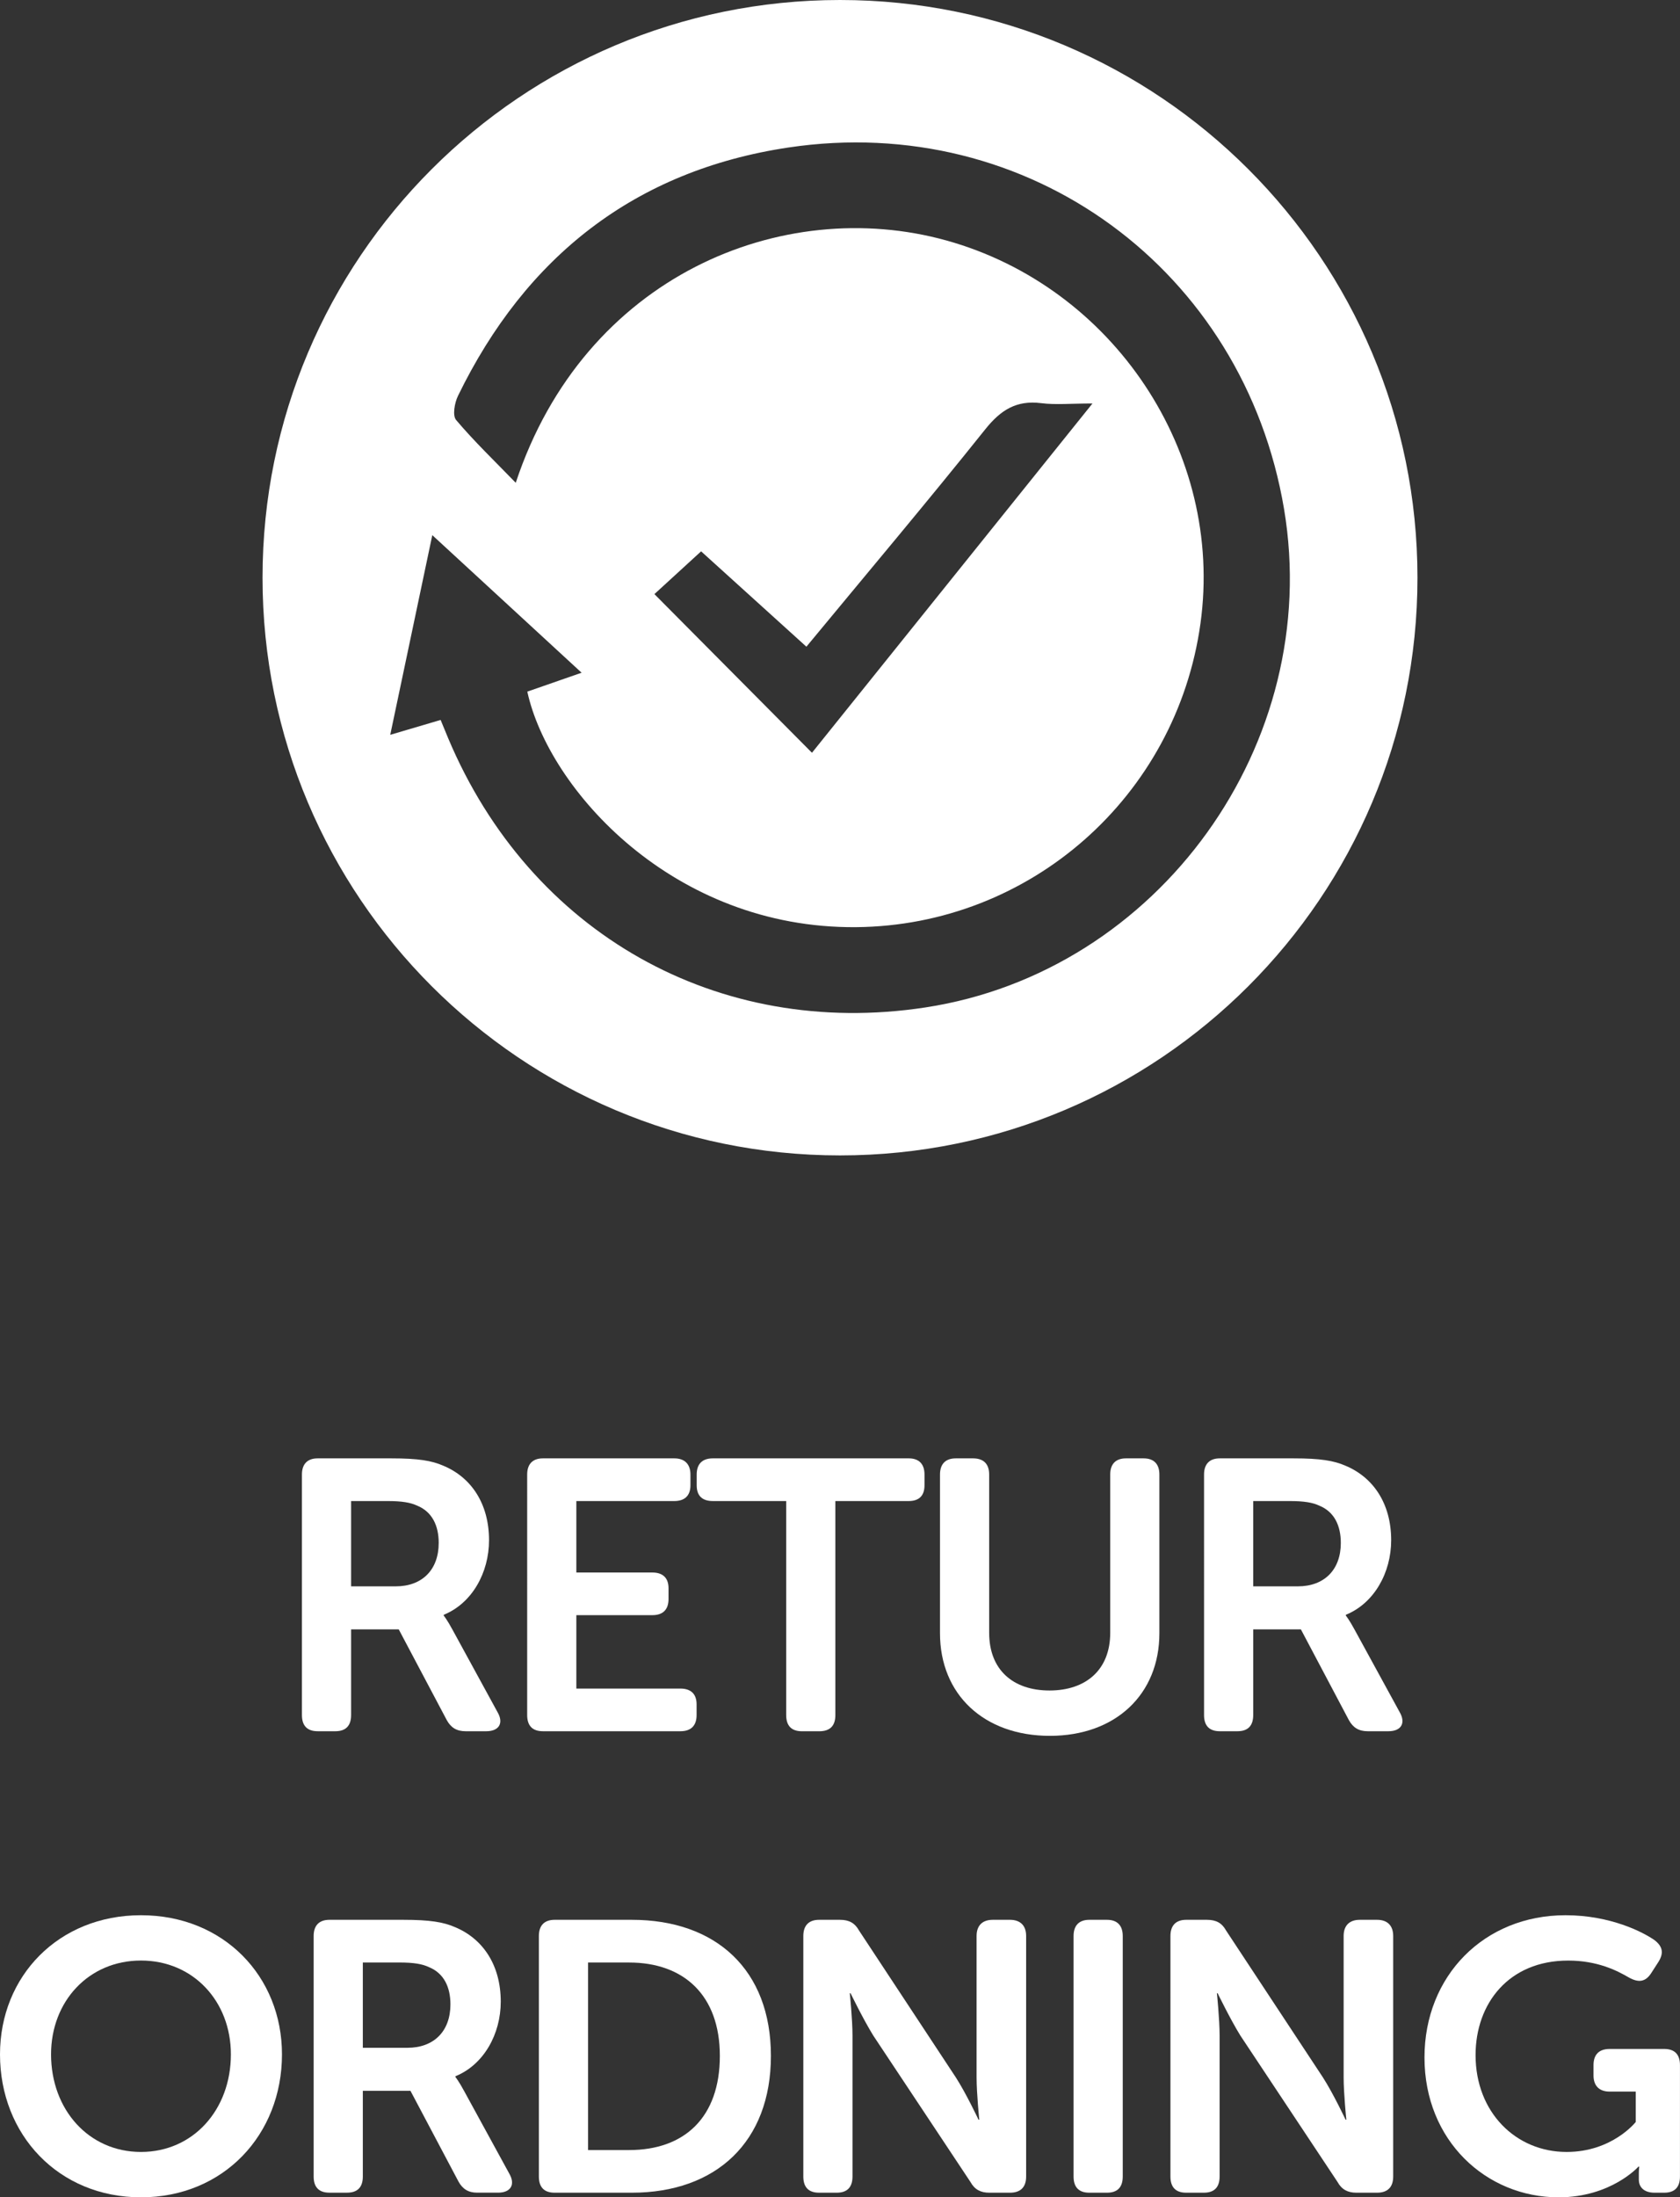 <!-- Generator: Adobe Illustrator 24.0.3, SVG Export Plug-In  -->
<svg version="1.1" xmlns="http://www.w3.org/2000/svg" xmlns:xlink="http://www.w3.org/1999/xlink" x="0px" y="0px"
	 width="52.448px" height="68.569px" viewBox="0 0 52.448 68.569" style="enable-background:new 0 0 52.448 68.569;"
	 xml:space="preserve">
<rect x="0" y="0" width="52.448" height="68.569" fill="#333333" stroke="none"/>
<style type="text/css">
	.st0{fill:#FFFFFF;}
</style>
<defs>
</defs>
<g>
	<path class="st0" d="M9.426,46.014c0-0.323,0.168-0.504,0.491-0.504h2.303c0.84,0,1.26,0.072,1.619,0.229
		c0.864,0.359,1.428,1.175,1.428,2.326c0,1.008-0.527,1.967-1.415,2.327v0.023c0,0,0.108,0.132,0.276,0.444l1.402,2.566
		c0.204,0.348,0.049,0.6-0.348,0.6h-0.647c-0.276,0-0.456-0.108-0.588-0.348l-1.499-2.831h-1.487v2.675
		c0,0.336-0.168,0.504-0.491,0.504H9.917c-0.323,0-0.491-0.168-0.491-0.504V46.014z M12.353,49.504c0.827,0,1.343-0.516,1.343-1.355
		c0-0.539-0.204-0.972-0.671-1.163c-0.205-0.096-0.469-0.144-0.924-0.144h-1.14v2.662H12.353z"/>
	<path class="st0" d="M16.458,46.014c0-0.323,0.168-0.504,0.491-0.504h4.103c0.323,0,0.503,0.181,0.503,0.504v0.336
		c0,0.324-0.18,0.492-0.503,0.492h-3.059v2.23h2.374c0.324,0,0.504,0.168,0.504,0.491v0.336c0,0.336-0.18,0.504-0.504,0.504h-2.374
		v2.291h3.25c0.324,0,0.504,0.168,0.504,0.491v0.336c0,0.336-0.18,0.504-0.504,0.504h-4.294c-0.323,0-0.491-0.168-0.491-0.504
		V46.014z"/>
	<path class="st0" d="M24.544,46.842h-2.29c-0.336,0-0.504-0.168-0.504-0.492v-0.336c0-0.323,0.168-0.504,0.504-0.504h6.116
		c0.324,0,0.492,0.181,0.492,0.504v0.336c0,0.324-0.168,0.492-0.492,0.492h-2.291v6.68c0,0.336-0.167,0.504-0.503,0.504h-0.54
		c-0.324,0-0.492-0.168-0.492-0.504V46.842z"/>
	<path class="st0" d="M29.346,46.014c0-0.323,0.168-0.504,0.491-0.504h0.54c0.336,0,0.504,0.181,0.504,0.504v4.941
		c0,1.151,0.743,1.799,1.883,1.799s1.896-0.647,1.896-1.799v-4.941c0-0.323,0.168-0.504,0.491-0.504h0.552
		c0.324,0,0.492,0.181,0.492,0.504v4.953c0,1.907-1.367,3.202-3.419,3.202c-2.062,0-3.43-1.295-3.43-3.202V46.014z"/>
	<path class="st0" d="M37.589,46.014c0-0.323,0.168-0.504,0.492-0.504h2.303c0.84,0,1.26,0.072,1.619,0.229
		c0.863,0.359,1.428,1.175,1.428,2.326c0,1.008-0.528,1.967-1.416,2.327v0.023c0,0,0.108,0.132,0.276,0.444l1.403,2.566
		c0.203,0.348,0.048,0.6-0.348,0.6h-0.648c-0.275,0-0.455-0.108-0.588-0.348l-1.498-2.831h-1.488v2.675
		c0,0.336-0.168,0.504-0.491,0.504h-0.552c-0.324,0-0.492-0.168-0.492-0.504V46.014z M40.516,49.504
		c0.827,0,1.343-0.516,1.343-1.355c0-0.539-0.203-0.972-0.671-1.163c-0.204-0.096-0.468-0.144-0.923-0.144h-1.141v2.662H40.516z"/>
	<path class="st0" d="M4.401,59.767c2.579,0,4.402,1.907,4.402,4.342c0,2.507-1.823,4.461-4.402,4.461
		C1.823,68.569,0,66.615,0,64.108C0,61.674,1.823,59.767,4.401,59.767z M4.401,67.154c1.631,0,2.807-1.319,2.807-3.046
		c0-1.655-1.176-2.927-2.807-2.927s-2.807,1.271-2.807,2.927C1.595,65.835,2.771,67.154,4.401,67.154z"/>
	<path class="st0" d="M9.792,60.414c0-0.323,0.168-0.504,0.492-0.504h2.303c0.84,0,1.259,0.072,1.619,0.229
		c0.863,0.359,1.427,1.175,1.427,2.326c0,1.008-0.528,1.967-1.415,2.327v0.023c0,0,0.107,0.132,0.275,0.444l1.403,2.566
		c0.204,0.348,0.048,0.6-0.348,0.6h-0.647c-0.275,0-0.456-0.108-0.588-0.348l-1.499-2.831h-1.487v2.675
		c0,0.336-0.168,0.504-0.492,0.504h-0.551c-0.324,0-0.492-0.168-0.492-0.504V60.414z M12.718,63.904
		c0.828,0,1.344-0.516,1.344-1.355c0-0.539-0.203-0.972-0.672-1.163c-0.203-0.096-0.467-0.144-0.923-0.144h-1.14v2.662H12.718z"/>
	<path class="st0" d="M16.823,60.414c0-0.323,0.168-0.504,0.492-0.504h2.41c2.627,0,4.342,1.56,4.342,4.246s-1.715,4.27-4.342,4.27
		h-2.41c-0.324,0-0.492-0.168-0.492-0.504V60.414z M19.642,67.095c1.728,0,2.831-1.02,2.831-2.938c0-1.896-1.128-2.914-2.831-2.914
		h-1.283v5.853H19.642z"/>
	<path class="st0" d="M25.079,60.414c0-0.323,0.168-0.504,0.492-0.504h0.648c0.287,0,0.467,0.097,0.6,0.336l3.021,4.582
		c0.324,0.503,0.708,1.319,0.708,1.319h0.024c0,0-0.084-0.816-0.084-1.319v-4.414c0-0.323,0.18-0.504,0.503-0.504h0.54
		c0.324,0,0.504,0.181,0.504,0.504v7.508c0,0.336-0.18,0.504-0.504,0.504h-0.648c-0.264,0-0.455-0.096-0.587-0.336l-3.034-4.569
		c-0.312-0.504-0.708-1.319-0.708-1.319H26.53c0,0,0.084,0.815,0.084,1.319v4.401c0,0.336-0.168,0.504-0.491,0.504h-0.552
		c-0.324,0-0.492-0.168-0.492-0.504V60.414z"/>
	<path class="st0" d="M33.516,60.414c0-0.323,0.168-0.504,0.491-0.504h0.553c0.323,0,0.491,0.181,0.491,0.504v7.508
		c0,0.336-0.168,0.504-0.491,0.504h-0.553c-0.323,0-0.491-0.168-0.491-0.504V60.414z"/>
	<path class="st0" d="M36.54,60.414c0-0.323,0.168-0.504,0.491-0.504h0.647c0.288,0,0.468,0.097,0.6,0.336l3.022,4.582
		c0.324,0.503,0.708,1.319,0.708,1.319h0.023c0,0-0.084-0.816-0.084-1.319v-4.414c0-0.323,0.18-0.504,0.504-0.504h0.54
		c0.323,0,0.503,0.181,0.503,0.504v7.508c0,0.336-0.18,0.504-0.503,0.504h-0.647c-0.264,0-0.456-0.096-0.588-0.336l-3.034-4.569
		c-0.312-0.504-0.708-1.319-0.708-1.319h-0.023c0,0,0.084,0.815,0.084,1.319v4.401c0,0.336-0.168,0.504-0.492,0.504h-0.552
		c-0.323,0-0.491-0.168-0.491-0.504V60.414z"/>
	<path class="st0" d="M48.874,59.767c1.402,0,2.422,0.527,2.781,0.779c0.265,0.204,0.289,0.42,0.108,0.696l-0.216,0.335
		c-0.18,0.276-0.396,0.3-0.695,0.133c-0.372-0.217-0.983-0.528-1.895-0.528c-1.859,0-2.891,1.344-2.891,2.95
		c0,1.787,1.259,3.022,2.842,3.022c1.428,0,2.159-0.936,2.159-0.936v-0.947h-0.815c-0.324,0-0.504-0.18-0.504-0.504v-0.323
		c0-0.336,0.18-0.504,0.504-0.504h1.703c0.324,0,0.492,0.168,0.492,0.504v3.478c0,0.336-0.168,0.504-0.492,0.504h-0.301
		c-0.323,0-0.491-0.168-0.491-0.408v-0.203c0-0.108,0.013-0.204,0.013-0.204h-0.024c0,0-0.852,0.959-2.495,0.959
		c-2.254,0-4.186-1.763-4.186-4.365C44.472,61.661,46.331,59.767,48.874,59.767z"/>
</g>
<path class="st0" d="M26.224,0C16.267,0,8.196,8.072,8.196,18.028s8.072,18.028,18.028,18.028s18.028-8.072,18.028-18.028
	S36.181,0,26.224,0z M28.886,31.439c-6.477,0.988-12.333-2.316-14.895-8.403c-0.069-0.165-0.137-0.331-0.235-0.569
	c-0.518,0.153-0.979,0.289-1.573,0.464c0.443-2.1,0.865-4.103,1.313-6.231c1.59,1.464,3.083,2.84,4.661,4.293
	c-0.617,0.215-1.158,0.403-1.695,0.59c0.666,3.043,4.548,7.399,10.264,7.35c5.427-0.047,10.003-4.07,10.752-9.48
	c0.738-5.332-2.726-10.501-7.932-11.949c-5.121-1.424-11.307,1.104-13.445,7.562c-0.657-0.678-1.295-1.289-1.862-1.96
	c-0.118-0.14-0.047-0.537,0.06-0.755c2.113-4.341,5.525-7.031,10.315-7.748c7.504-1.122,14.217,3.824,15.473,11.282
	C41.314,23.194,36.179,30.327,28.886,31.439z M20.43,18.54c0.414-0.379,0.905-0.829,1.458-1.335
	c1.096,0.992,2.174,1.968,3.287,2.976c1.892-2.289,3.768-4.513,5.585-6.785c0.482-0.602,0.972-0.913,1.746-0.815
	c0.453,0.057,0.919,0.01,1.6,0.01c-3.006,3.741-5.89,7.331-8.757,10.9C23.67,21.801,22.064,20.184,20.43,18.54z"/>
</svg>